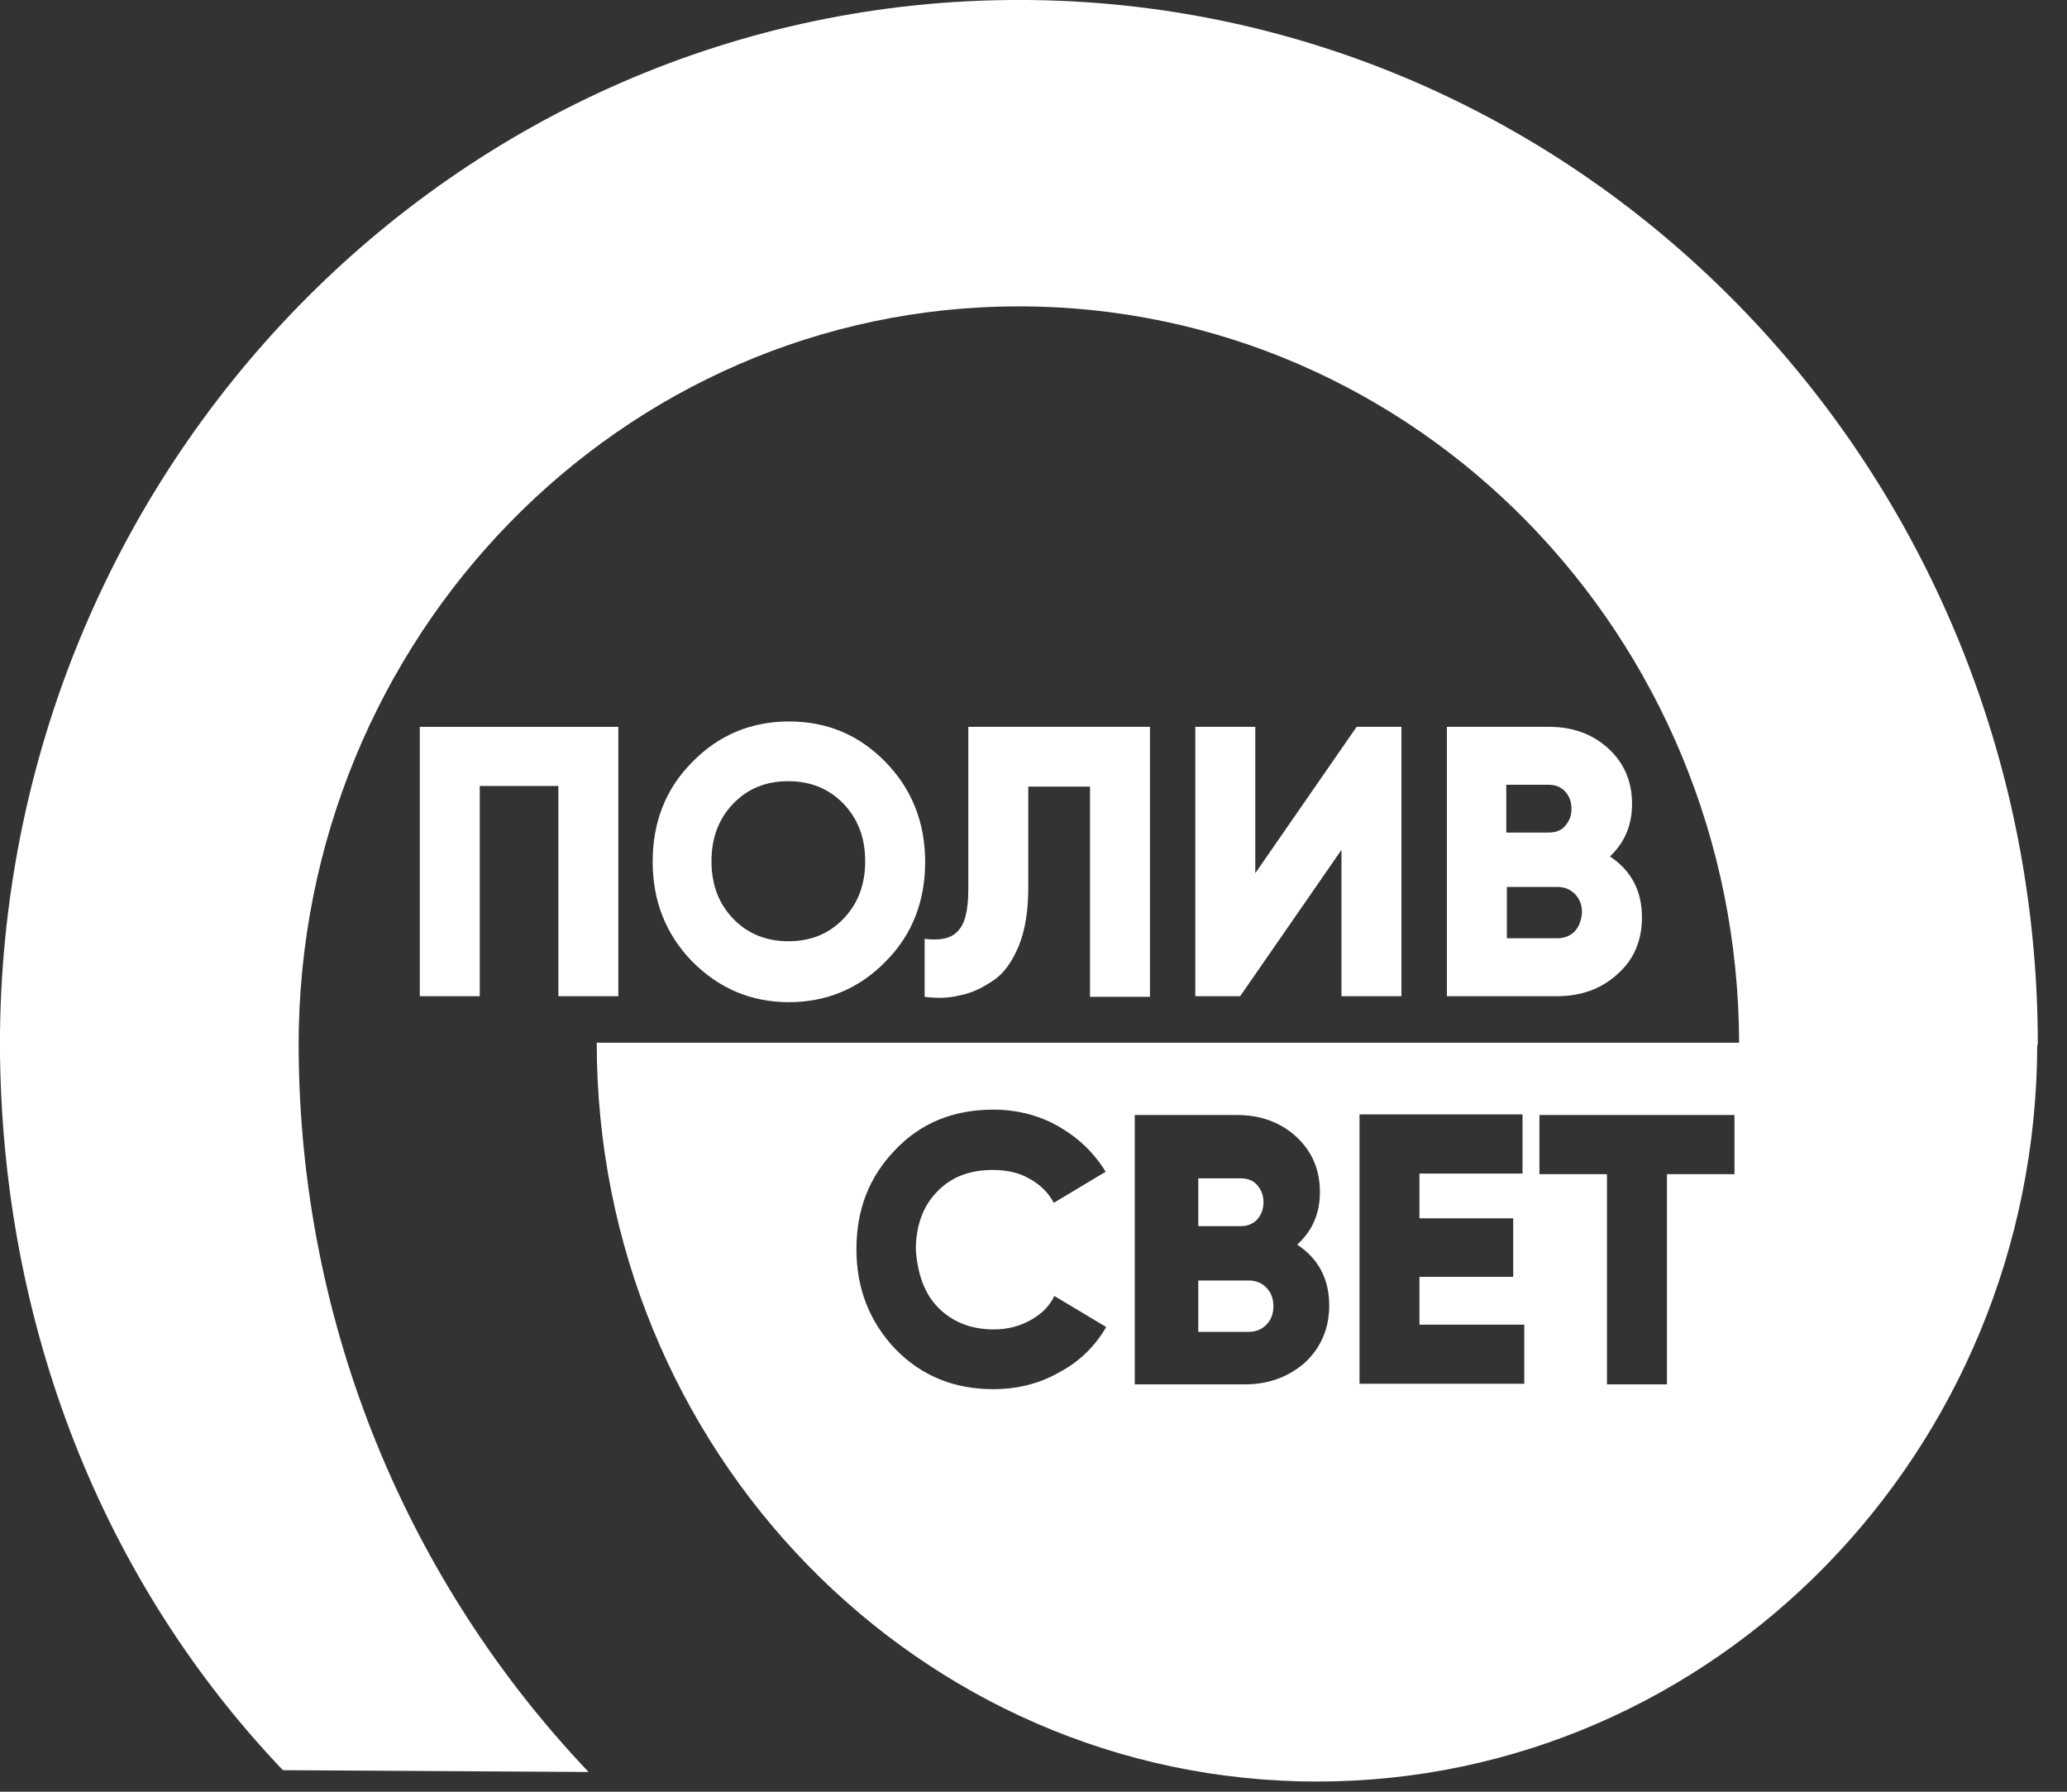 <?xml version="1.0" encoding="UTF-8"?> <svg xmlns="http://www.w3.org/2000/svg" width="120" height="104" viewBox="0 0 120 104" fill="none"><rect x="0" y="0" width="120" height="104" fill="#333333" stroke="none"/><g clip-path="url(#clip0_7835_1016)"><path d="M35.898 57.824V42.19H24.371V57.824H27.853V45.621H32.416V57.824H35.898Z" fill="white"></path><path d="M45.8 41.877C43.603 41.877 41.71 42.674 40.189 44.234C38.634 45.794 37.891 47.736 37.891 50.024C37.891 52.312 38.668 54.253 40.189 55.813C41.744 57.373 43.603 58.17 45.8 58.17C47.998 58.17 49.891 57.373 51.412 55.813C52.967 54.253 53.71 52.312 53.71 50.024C53.71 47.736 52.933 45.794 51.412 44.234C49.857 42.64 47.998 41.877 45.8 41.877ZM48.944 53.352C48.099 54.218 47.051 54.634 45.767 54.634C44.516 54.634 43.434 54.218 42.589 53.352C41.744 52.485 41.305 51.376 41.305 49.989C41.305 48.602 41.744 47.493 42.589 46.626C43.434 45.76 44.482 45.344 45.767 45.344C47.017 45.344 48.099 45.76 48.944 46.626C49.789 47.493 50.229 48.602 50.229 49.989C50.229 51.376 49.789 52.485 48.944 53.352Z" fill="white"></path><path d="M66.761 57.824V42.19H56.215V51.619C56.215 52.867 56.012 53.664 55.573 54.08C55.167 54.496 54.525 54.6 53.68 54.496V57.859C54.457 57.963 55.167 57.928 55.809 57.755C56.485 57.616 57.094 57.304 57.702 56.888C58.311 56.472 58.784 55.779 59.156 54.877C59.528 53.941 59.697 52.832 59.697 51.515V45.656H63.28V57.859H66.761V57.824Z" fill="white"></path><path d="M69.394 42.19V57.824H71.997L77.879 49.331V57.824H81.361V42.19H78.758L72.876 50.683V42.19H69.394Z" fill="white"></path><path d="M94.749 46.661C94.749 45.344 94.276 44.27 93.363 43.438C92.451 42.605 91.301 42.19 89.949 42.19H84V57.824H90.389C91.775 57.824 92.958 57.408 93.904 56.541C94.851 55.709 95.324 54.6 95.324 53.248C95.324 51.723 94.716 50.544 93.465 49.712C94.31 48.915 94.749 47.91 94.749 46.661ZM87.448 45.552H89.915C90.321 45.552 90.625 45.691 90.862 45.934C91.099 46.211 91.234 46.523 91.234 46.939C91.234 47.355 91.099 47.667 90.862 47.944C90.625 48.221 90.287 48.325 89.915 48.325H87.448V45.552ZM91.437 54.045C91.166 54.323 90.828 54.462 90.389 54.462H87.482V51.48H90.389C90.828 51.48 91.166 51.619 91.437 51.896C91.707 52.173 91.842 52.52 91.842 52.971C91.808 53.422 91.673 53.768 91.437 54.045Z" fill="white"></path><path d="M118.306 60.595C118.306 60.561 118.306 60.561 118.306 60.526C118.238 27.073 91.771 -0.002 59.151 -0.002C26.497 -0.002 -0.004 27.177 -0.004 60.665C0.064 77.062 6.047 91.865 16.424 102.75L34.171 102.854C23.793 91.934 17.371 77.062 17.337 60.665C17.337 36.987 36.064 17.782 59.151 17.782C82.204 17.782 100.898 36.918 100.965 60.526H34.644C34.644 84.203 53.371 103.409 76.458 103.409C99.512 103.409 118.205 84.273 118.272 60.665C118.306 60.63 118.306 60.63 118.306 60.595ZM54.452 75.883C55.264 76.715 56.345 77.166 57.697 77.166C58.475 77.166 59.151 76.993 59.793 76.646C60.435 76.299 60.909 75.849 61.213 75.225L64.221 77.027C63.579 78.137 62.666 79.038 61.483 79.662C60.334 80.321 59.05 80.633 57.664 80.633C55.399 80.633 53.506 79.87 51.985 78.31C50.498 76.75 49.72 74.809 49.72 72.521C49.72 70.198 50.464 68.291 51.985 66.731C53.472 65.171 55.365 64.409 57.664 64.409C59.016 64.409 60.3 64.721 61.45 65.379C62.599 66.038 63.512 66.905 64.188 68.014L61.179 69.817C60.841 69.193 60.368 68.742 59.726 68.395C59.117 68.049 58.407 67.91 57.63 67.91C56.278 67.91 55.196 68.326 54.385 69.193C53.574 70.025 53.168 71.169 53.168 72.555C53.269 73.907 53.641 75.051 54.452 75.883ZM75.782 79.073C74.835 79.905 73.686 80.355 72.266 80.355H65.878V64.721H71.827C73.179 64.721 74.329 65.137 75.241 65.969C76.154 66.801 76.627 67.875 76.627 69.193C76.627 70.441 76.188 71.446 75.309 72.243C76.559 73.075 77.168 74.254 77.168 75.779C77.168 77.097 76.695 78.206 75.782 79.073ZM88.492 80.321H78.926V64.686H88.391V68.118H82.407V70.718H87.85V74.115H82.407V76.889H88.492V80.321ZM100.695 68.153H96.774V80.355H93.292V68.153H89.371V64.721H100.695V68.153Z" fill="white"></path><path d="M72.981 70.79C73.217 70.513 73.352 70.201 73.352 69.785C73.352 69.369 73.217 69.057 72.981 68.78C72.744 68.502 72.406 68.398 72.034 68.398H69.566V71.172H72.034C72.44 71.172 72.744 71.033 72.981 70.79Z" fill="white"></path><path d="M72.473 74.326H69.566V77.308H72.473C72.913 77.308 73.251 77.169 73.521 76.891C73.792 76.614 73.927 76.267 73.927 75.817C73.927 75.366 73.792 75.019 73.521 74.742C73.251 74.465 72.913 74.326 72.473 74.326Z" fill="white"></path></g><defs><clipPath id="clip0_7835_1016"><rect width="120" height="104" fill="white"></rect></clipPath></defs></svg> 